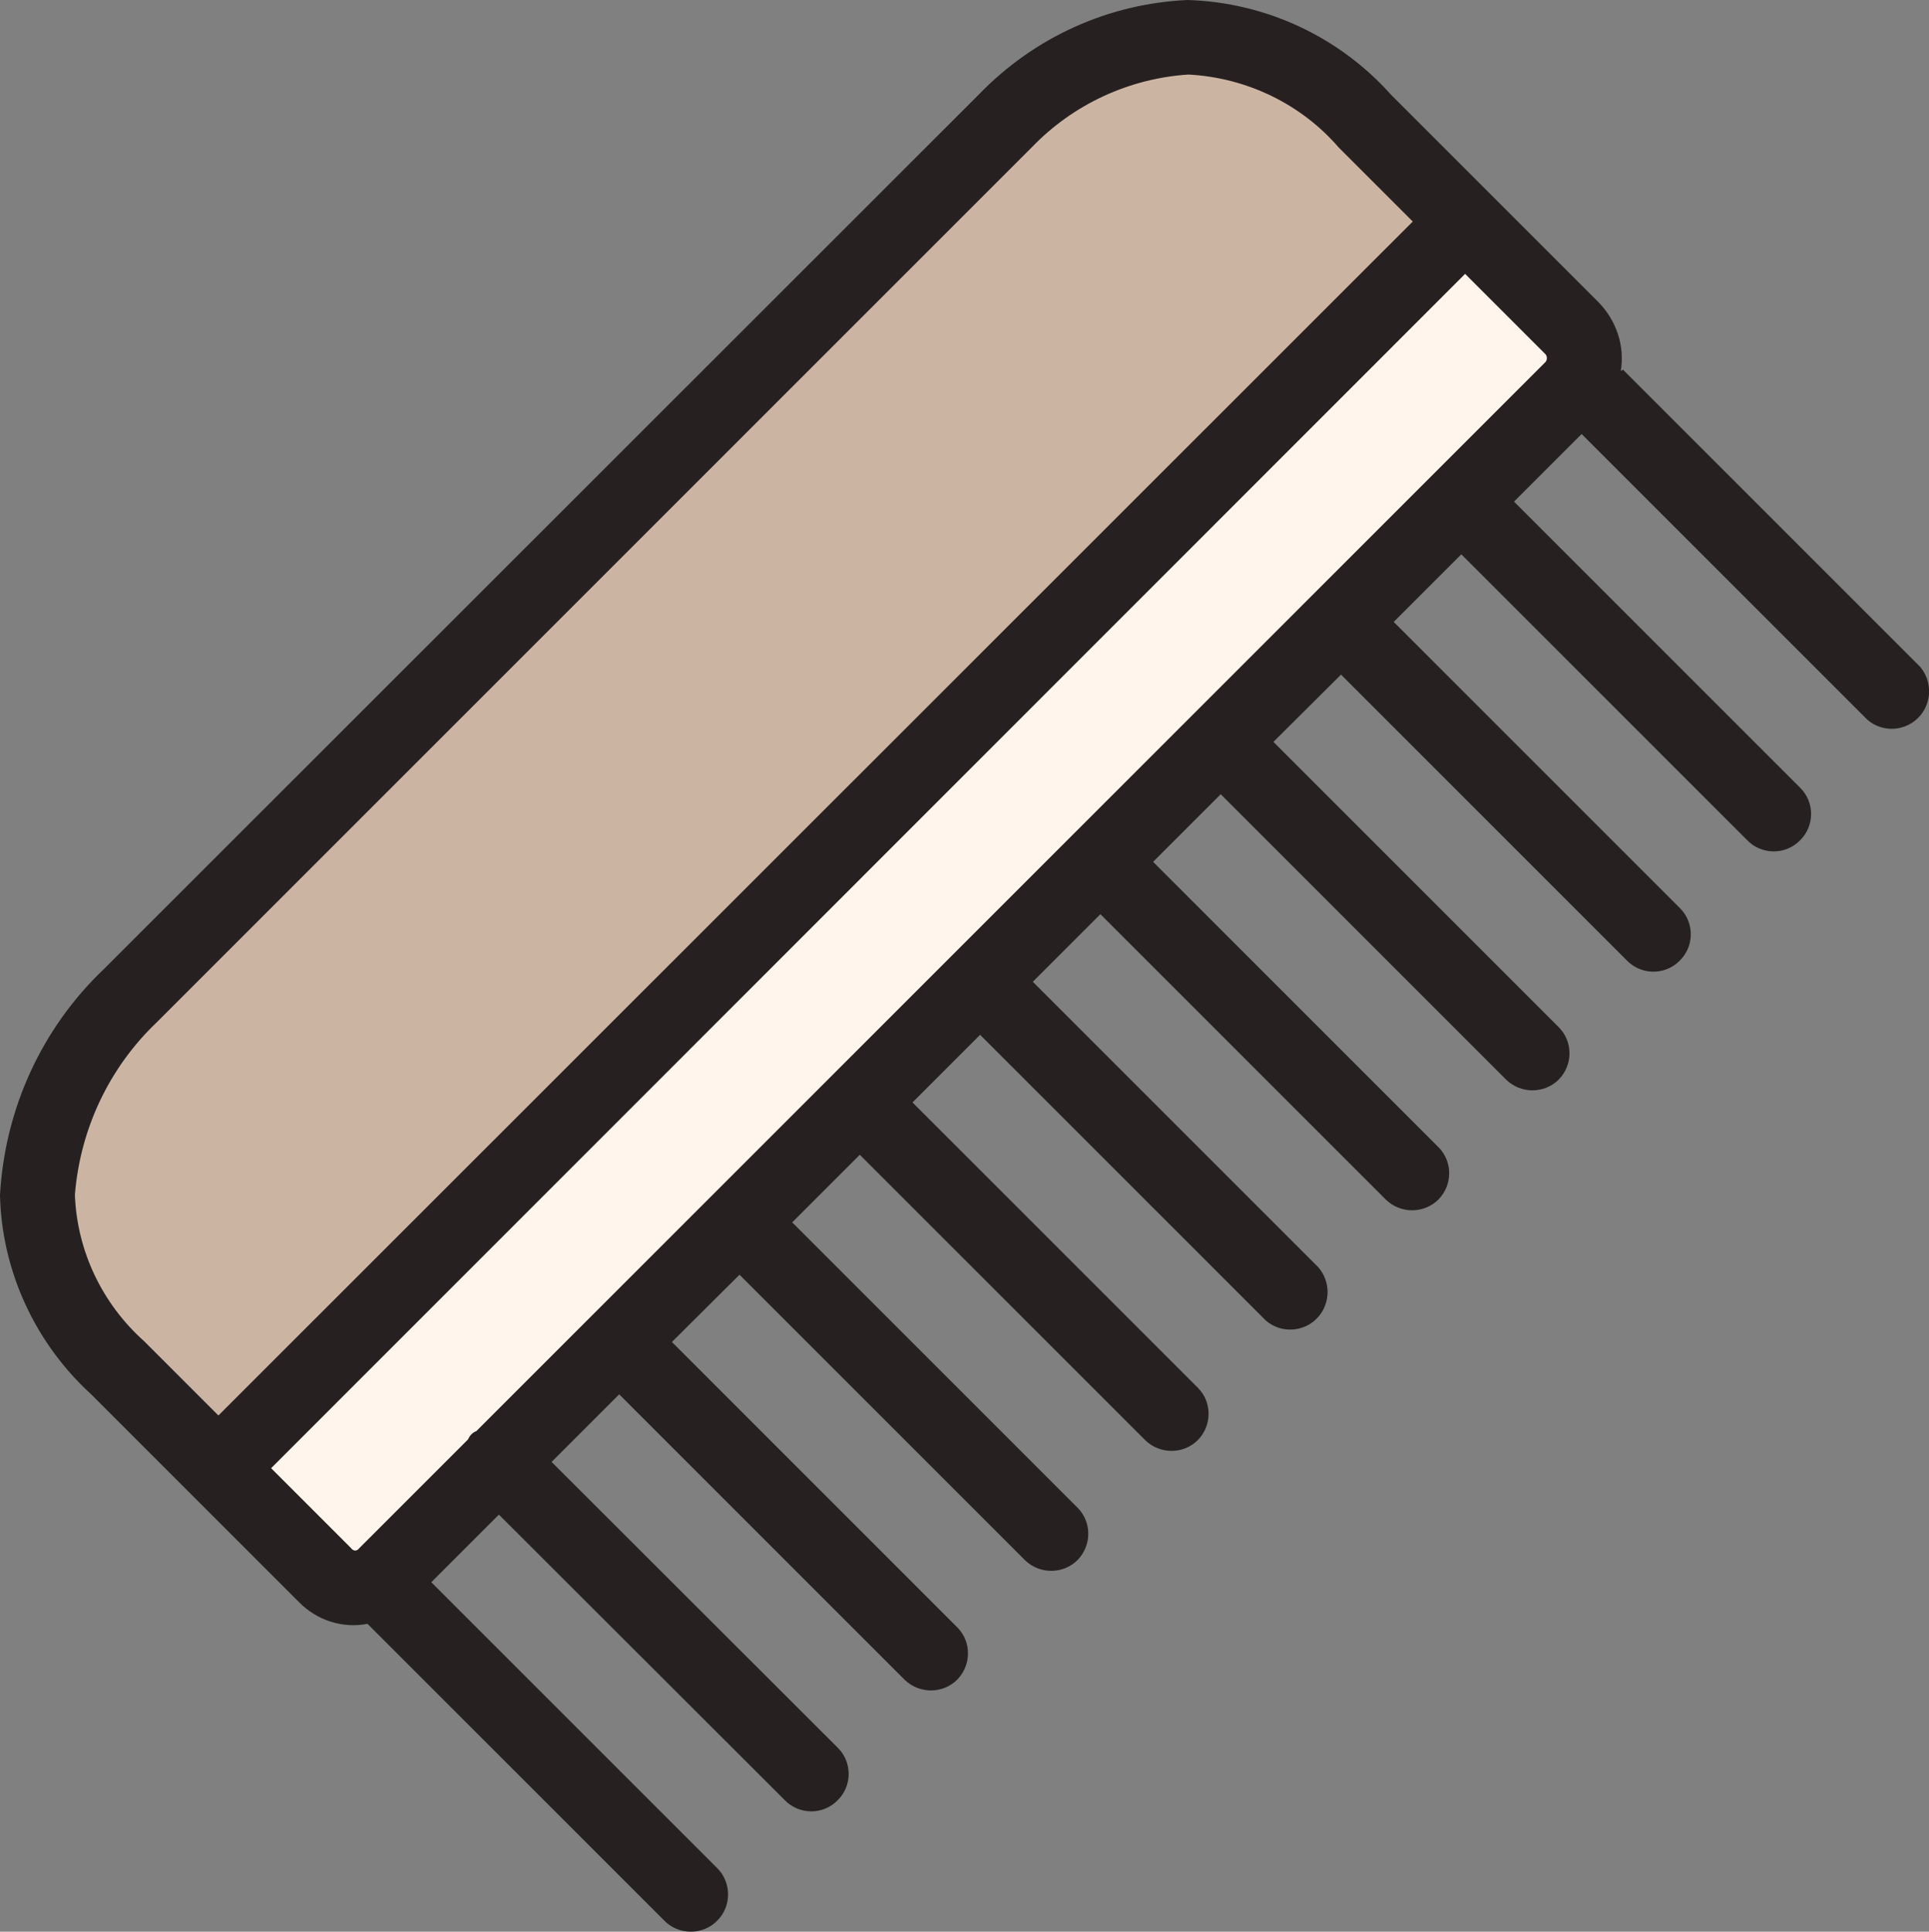 <svg viewBox="0 0 55.64 55.72" xmlns="http://www.w3.org/2000/svg" data-sanitized-data-name="Layer 2" data-name="Layer 2" id="Layer_2">
  <rect x="0" y="0" width="55.64" height="55.72" fill="#808080" stroke="none"/>
  <defs>
    <style>
      .cls-1 {
        fill: #fff5ed;
      }

      .cls-2 {
        fill: #ccb4a3;
      }

      .cls-3 {
        fill: #262020;
      }
    </style>
  </defs>
  <g data-sanitized-data-name="Layer 1" data-name="Layer 1" id="Layer_1-2">
    <g data-sanitized-data-name="Layer 2-2" data-name="Layer 2-2" id="Layer_2-2">
      <path d="M46.75,10.7c.12-.73-.13-1.46-.65-1.99l-5.98-5.98c-1.49-1.67-3.61-2.66-5.86-2.73-2.29,.1-4.44,1.08-6.03,2.73L3,27.95c-1.8,1.71-2.86,4.04-3,6.52,.05,2.19,1.01,4.27,2.63,5.75l5.99,5.99c.52,.53,1.26,.77,1.98,.63l8.55,8.55c.41,.43,1.1,.44,1.52,.03,.43-.41,.44-1.1,.03-1.52l-.02-.02-8.24-8.24,1.95-1.95,8.24,8.23c.41,.43,1.1,.44,1.52,.02,.43-.41,.44-1.1,.02-1.52l-.02-.02-8.24-8.23,1.95-1.95,8.24,8.24c.43,.41,1.11,.4,1.52-.02,.4-.42,.4-1.08,0-1.49l-8.24-8.24,1.95-1.94,8.24,8.24c.43,.41,1.11,.4,1.52-.02,.4-.42,.4-1.08,0-1.49l-8.24-8.24,1.95-1.95,8.24,8.24c.43,.41,1.11,.4,1.52-.02,.4-.42,.4-1.08,0-1.49l-8.24-8.24,1.95-1.95,8.24,8.24c.45,.39,1.13,.34,1.52-.11,.35-.41,.35-1.01,0-1.42l-8.24-8.24,1.95-1.95,8.24,8.24c.43,.41,1.11,.4,1.52-.02,.4-.42,.4-1.08,0-1.49l-8.24-8.24,1.95-1.95,8.24,8.24c.43,.41,1.11,.4,1.52-.02,.4-.42,.4-1.08,0-1.49l-8.24-8.24,1.95-1.94,8.24,8.24c.41,.43,1.1,.44,1.52,.02,.43-.41,.44-1.1,.02-1.52l-.02-.02-8.24-8.24,1.95-1.95,8.24,8.24c.41,.43,1.1,.44,1.52,.02,.43-.41,.44-1.1,.02-1.52l-.02-.02-8.24-8.24,1.95-1.95,8.24,8.24c.45,.39,1.13,.34,1.52-.11,.35-.41,.35-1.01,0-1.42l-8.55-8.55v-.02l-.08,.04h0Z" class="cls-3"></path>
      <path d="M2.16,34.47c.15-1.9,.99-3.68,2.37-4.99L29.76,4.25c1.19-1.24,2.81-1.99,4.52-2.1,1.67,.09,3.24,.84,4.33,2.1l2.14,2.14L6.3,40.83l-2.14-2.14c-1.21-1.08-1.94-2.6-2-4.23h0Z" class="cls-2"></path>
      <path d="M7.82,42.35L42.26,7.9l2.32,2.32c.05,.06,.05,.16,0,.22L13.74,41.28c-.11,.04-.19,.13-.24,.24l-3.15,3.15c-.04,.06-.13,.08-.19,.02,0,0-.02,0-.02-.02l-2.32-2.32h0Z" class="cls-1"></path>
    </g>
  </g>
</svg>
